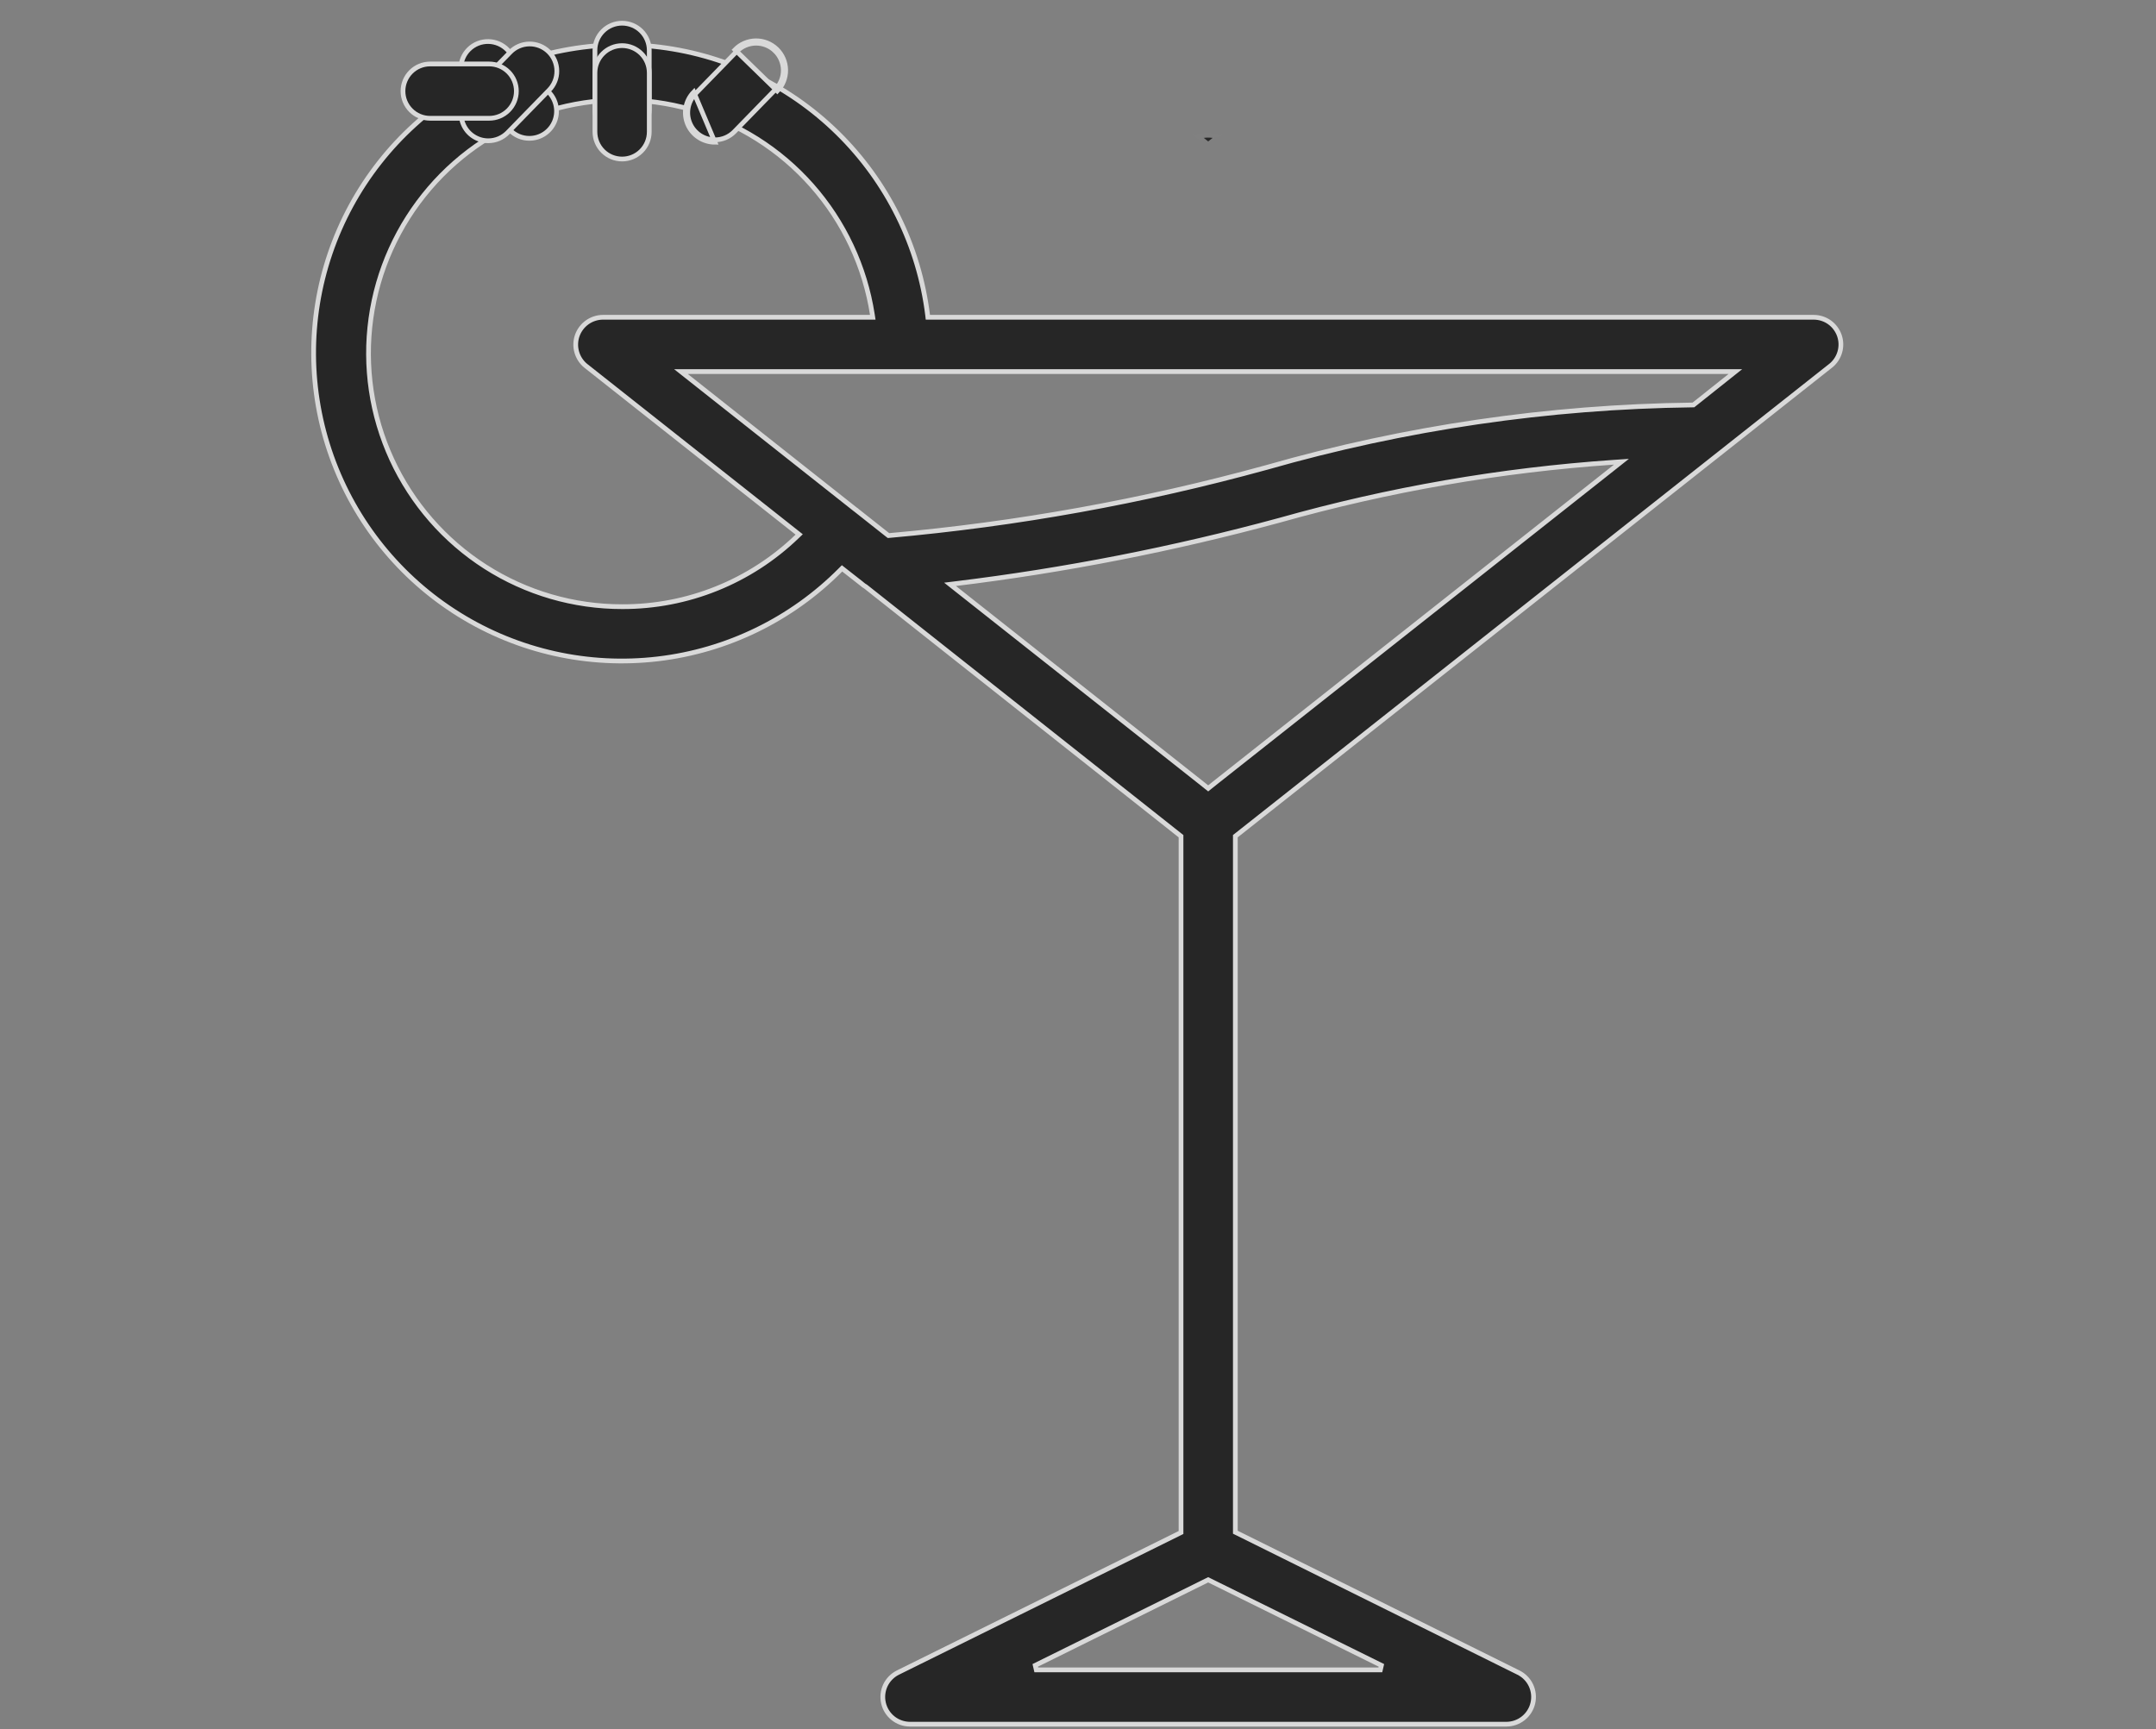 <svg width="91" height="73" viewBox="0 0 91 73" fill="none" xmlns="http://www.w3.org/2000/svg">
<rect x="0" y="0" width="91" height="73" fill="#808080" stroke="none"/>
<g opacity="0.7">
<mask id="path-1-inside-1_3780_2578" fill="white">
<path d="M51.182 5.82L50.995 5.97L50.808 5.82C50.932 5.804 51.057 5.804 51.182 5.82Z"/>
</mask>
<path d="M51.182 5.82L50.995 5.97L50.808 5.82C50.932 5.804 51.057 5.804 51.182 5.82Z" fill="black"/>
<path d="M51.182 5.82L51.306 5.976L51.672 5.684L51.208 5.622L51.182 5.82ZM50.995 5.97L50.87 6.126L50.995 6.226L51.12 6.126L50.995 5.97ZM50.808 5.82L50.781 5.622L50.317 5.684L50.683 5.976L50.808 5.82ZM51.057 5.664L50.87 5.814L51.12 6.126L51.306 5.976L51.057 5.664ZM51.12 5.814L50.933 5.664L50.683 5.976L50.87 6.126L51.12 5.814ZM50.834 6.018C50.941 6.004 51.049 6.004 51.155 6.018L51.208 5.622C51.066 5.603 50.923 5.603 50.781 5.622L50.834 6.018Z" fill="white" mask="url(#path-1-inside-1_3780_2578)"/>
<path d="M77.261 15.445L77.26 15.445L52.179 35.266L52.141 35.295V35.344V64.614V64.676L52.197 64.703L64.089 70.6C64.321 70.715 64.507 70.904 64.618 71.138C64.728 71.372 64.757 71.637 64.698 71.889C64.64 72.141 64.498 72.366 64.296 72.527C64.094 72.689 63.843 72.777 63.585 72.779H38.404C38.146 72.777 37.895 72.689 37.693 72.527C37.491 72.366 37.349 72.141 37.291 71.889C37.232 71.637 37.261 71.372 37.371 71.138C37.482 70.904 37.668 70.715 37.9 70.6C37.9 70.6 37.9 70.6 37.9 70.6L49.792 64.716L49.848 64.688V64.626V35.344V35.296L49.81 35.266L36.546 24.769L36.541 24.765L36.534 24.761C36.473 24.726 36.417 24.685 36.365 24.637L36.365 24.637L36.359 24.632L35.611 24.046L35.541 23.991L35.478 24.054C33.406 26.144 30.686 27.469 27.763 27.812C24.84 28.156 21.887 27.499 19.387 25.947C16.886 24.396 14.985 22.042 13.995 19.27C13.005 16.499 12.985 13.474 13.936 10.689C14.888 7.904 16.756 5.524 19.235 3.939C21.715 2.353 24.658 1.655 27.585 1.958C30.513 2.262 33.251 3.549 35.352 5.61C37.453 7.671 38.792 10.383 39.153 13.304L39.163 13.392H39.252H76.55H76.55C76.789 13.392 77.022 13.466 77.217 13.604C77.412 13.743 77.558 13.939 77.637 14.165C77.715 14.391 77.721 14.636 77.653 14.865C77.586 15.094 77.449 15.297 77.261 15.445ZM20.488 23.924C22.212 25.026 24.216 25.611 26.262 25.608C29.017 25.617 31.667 24.551 33.649 22.638L33.732 22.559L33.642 22.488L24.73 15.445C24.729 15.445 24.729 15.445 24.729 15.445C24.544 15.296 24.41 15.093 24.345 14.865C24.279 14.636 24.286 14.393 24.363 14.169C24.441 13.944 24.587 13.749 24.779 13.61C24.972 13.471 25.203 13.395 25.44 13.392H36.721H36.838L36.82 13.277C36.507 11.255 35.621 9.365 34.266 7.831C32.911 6.298 31.145 5.185 29.177 4.625C27.209 4.065 25.122 4.081 23.163 4.672C21.204 5.262 19.455 6.402 18.125 7.956C16.794 9.511 15.937 11.414 15.656 13.441C15.374 15.467 15.68 17.532 16.536 19.39C17.393 21.248 18.765 22.822 20.488 23.924ZM36.152 21.54L36.151 21.541L36.16 21.548L37.469 22.583L37.501 22.607L37.54 22.604C42.919 22.126 48.245 21.166 53.452 19.733L53.453 19.733C59.304 18.056 65.353 17.169 71.44 17.094L71.474 17.094L71.501 17.073L73.022 15.863L73.246 15.685H72.959H29.03H28.742L28.968 15.864L36.107 21.508C36.123 21.522 36.138 21.529 36.145 21.533L36.152 21.54ZM58.262 70.486L58.306 70.296L51.039 66.706L50.995 66.684L50.95 66.706L43.695 70.296L43.739 70.486H58.262ZM50.932 33.228L50.995 33.278L51.057 33.228L51.244 33.079L51.244 33.078L68.185 19.691L68.438 19.49L68.116 19.512C63.342 19.84 58.615 20.66 54.01 21.959C49.522 23.178 44.953 24.073 40.337 24.636L40.099 24.665L40.287 24.814L50.745 33.078L50.746 33.079L50.932 33.228Z" fill="black" stroke="white" stroke-width="0.2"/>
<path d="M26.257 5.765C25.953 5.765 25.662 5.644 25.447 5.429C25.232 5.214 25.111 4.923 25.111 4.618V2.125C25.111 1.821 25.232 1.53 25.447 1.314C25.662 1.099 25.953 0.979 26.257 0.979C26.561 0.979 26.853 1.099 27.068 1.314C27.283 1.53 27.404 1.821 27.404 2.125V4.618C27.404 4.923 27.283 5.214 27.068 5.429C26.853 5.644 26.561 5.765 26.257 5.765Z" fill="black" stroke="white" stroke-width="0.2"/>
<path d="M22.344 5.839H22.344C22.191 5.84 22.04 5.809 21.899 5.75C21.758 5.69 21.63 5.603 21.524 5.493L21.523 5.493L19.783 3.707L19.783 3.707L19.782 3.707C19.675 3.599 19.591 3.472 19.534 3.332C19.477 3.191 19.448 3.041 19.449 2.89C19.45 2.738 19.482 2.589 19.541 2.449C19.6 2.31 19.687 2.184 19.795 2.078C19.904 1.972 20.032 1.889 20.172 1.833C20.313 1.777 20.464 1.75 20.615 1.753C20.766 1.755 20.916 1.788 21.055 1.848C21.193 1.909 21.319 1.996 21.424 2.106L21.424 2.106L21.424 2.106L23.165 3.892L23.165 3.892C23.323 4.054 23.429 4.258 23.471 4.48C23.513 4.701 23.488 4.93 23.401 5.138C23.313 5.346 23.166 5.523 22.978 5.648C22.79 5.773 22.57 5.839 22.344 5.839Z" fill="black" stroke="white" stroke-width="0.2"/>
<path d="M32.785 2.077L32.715 2.148C32.933 2.361 33.058 2.651 33.062 2.955C33.066 3.259 32.949 3.552 32.737 3.77L30.997 5.556L30.997 5.556C30.89 5.666 30.762 5.753 30.621 5.813C30.48 5.872 30.328 5.903 30.175 5.903H30.175C29.95 5.903 29.729 5.836 29.541 5.712C29.353 5.587 29.206 5.41 29.118 5.202C29.03 4.994 29.006 4.765 29.048 4.544C29.09 4.322 29.196 4.118 29.353 3.956L29.353 3.956L31.093 2.17L31.093 2.17C31.305 1.952 31.595 1.827 31.899 1.823C32.203 1.819 32.497 1.936 32.715 2.148L32.785 2.077ZM32.785 2.077C32.548 1.846 32.229 1.719 31.898 1.723C31.567 1.728 31.252 1.863 31.021 2.1L32.808 3.84C33.039 3.603 33.166 3.284 33.162 2.953C33.157 2.623 33.022 2.307 32.785 2.077ZM30.175 6.003C29.93 6.003 29.69 5.931 29.486 5.795C29.281 5.66 29.122 5.467 29.026 5.241C28.931 5.015 28.904 4.766 28.95 4.525C28.995 4.284 29.11 4.062 29.282 3.886L30.175 6.003Z" fill="black" stroke="white" stroke-width="0.2"/>
<path d="M20.608 5.942H20.608C20.383 5.942 20.162 5.875 19.974 5.75C19.786 5.626 19.639 5.448 19.552 5.24C19.464 5.033 19.44 4.804 19.482 4.582C19.524 4.36 19.63 4.156 19.788 3.994L19.788 3.994L21.529 2.209L21.529 2.209L21.529 2.209C21.634 2.099 21.759 2.012 21.898 1.951C22.037 1.891 22.186 1.858 22.338 1.856C22.489 1.853 22.639 1.881 22.78 1.936C22.921 1.992 23.049 2.076 23.157 2.181C23.266 2.287 23.352 2.413 23.412 2.552C23.471 2.692 23.502 2.841 23.503 2.993C23.505 3.144 23.476 3.294 23.419 3.435C23.362 3.575 23.277 3.702 23.171 3.81L23.17 3.81L21.429 5.596L21.429 5.596C21.322 5.705 21.195 5.792 21.054 5.852C20.913 5.911 20.761 5.942 20.608 5.942Z" fill="black" stroke="white" stroke-width="0.2"/>
<path d="M20.648 4.993H18.155C17.851 4.993 17.559 4.872 17.345 4.657C17.13 4.442 17.009 4.151 17.009 3.847C17.009 3.542 17.13 3.251 17.345 3.036C17.559 2.821 17.851 2.7 18.155 2.7H20.648C20.953 2.7 21.244 2.821 21.459 3.036C21.674 3.251 21.795 3.542 21.795 3.847C21.795 4.151 21.674 4.442 21.459 4.657C21.244 4.872 20.953 4.993 20.648 4.993Z" fill="black" stroke="white" stroke-width="0.2"/>
<path d="M26.258 6.713C25.953 6.713 25.662 6.592 25.447 6.377C25.232 6.162 25.111 5.87 25.111 5.566V3.073C25.111 2.769 25.232 2.477 25.447 2.262C25.662 2.047 25.953 1.926 26.258 1.926C26.562 1.926 26.853 2.047 27.068 2.262C27.283 2.477 27.404 2.769 27.404 3.073V5.566C27.404 5.87 27.283 6.162 27.068 6.377C26.853 6.592 26.562 6.713 26.258 6.713Z" fill="black" stroke="white" stroke-width="0.2"/>
</g>
</svg>
